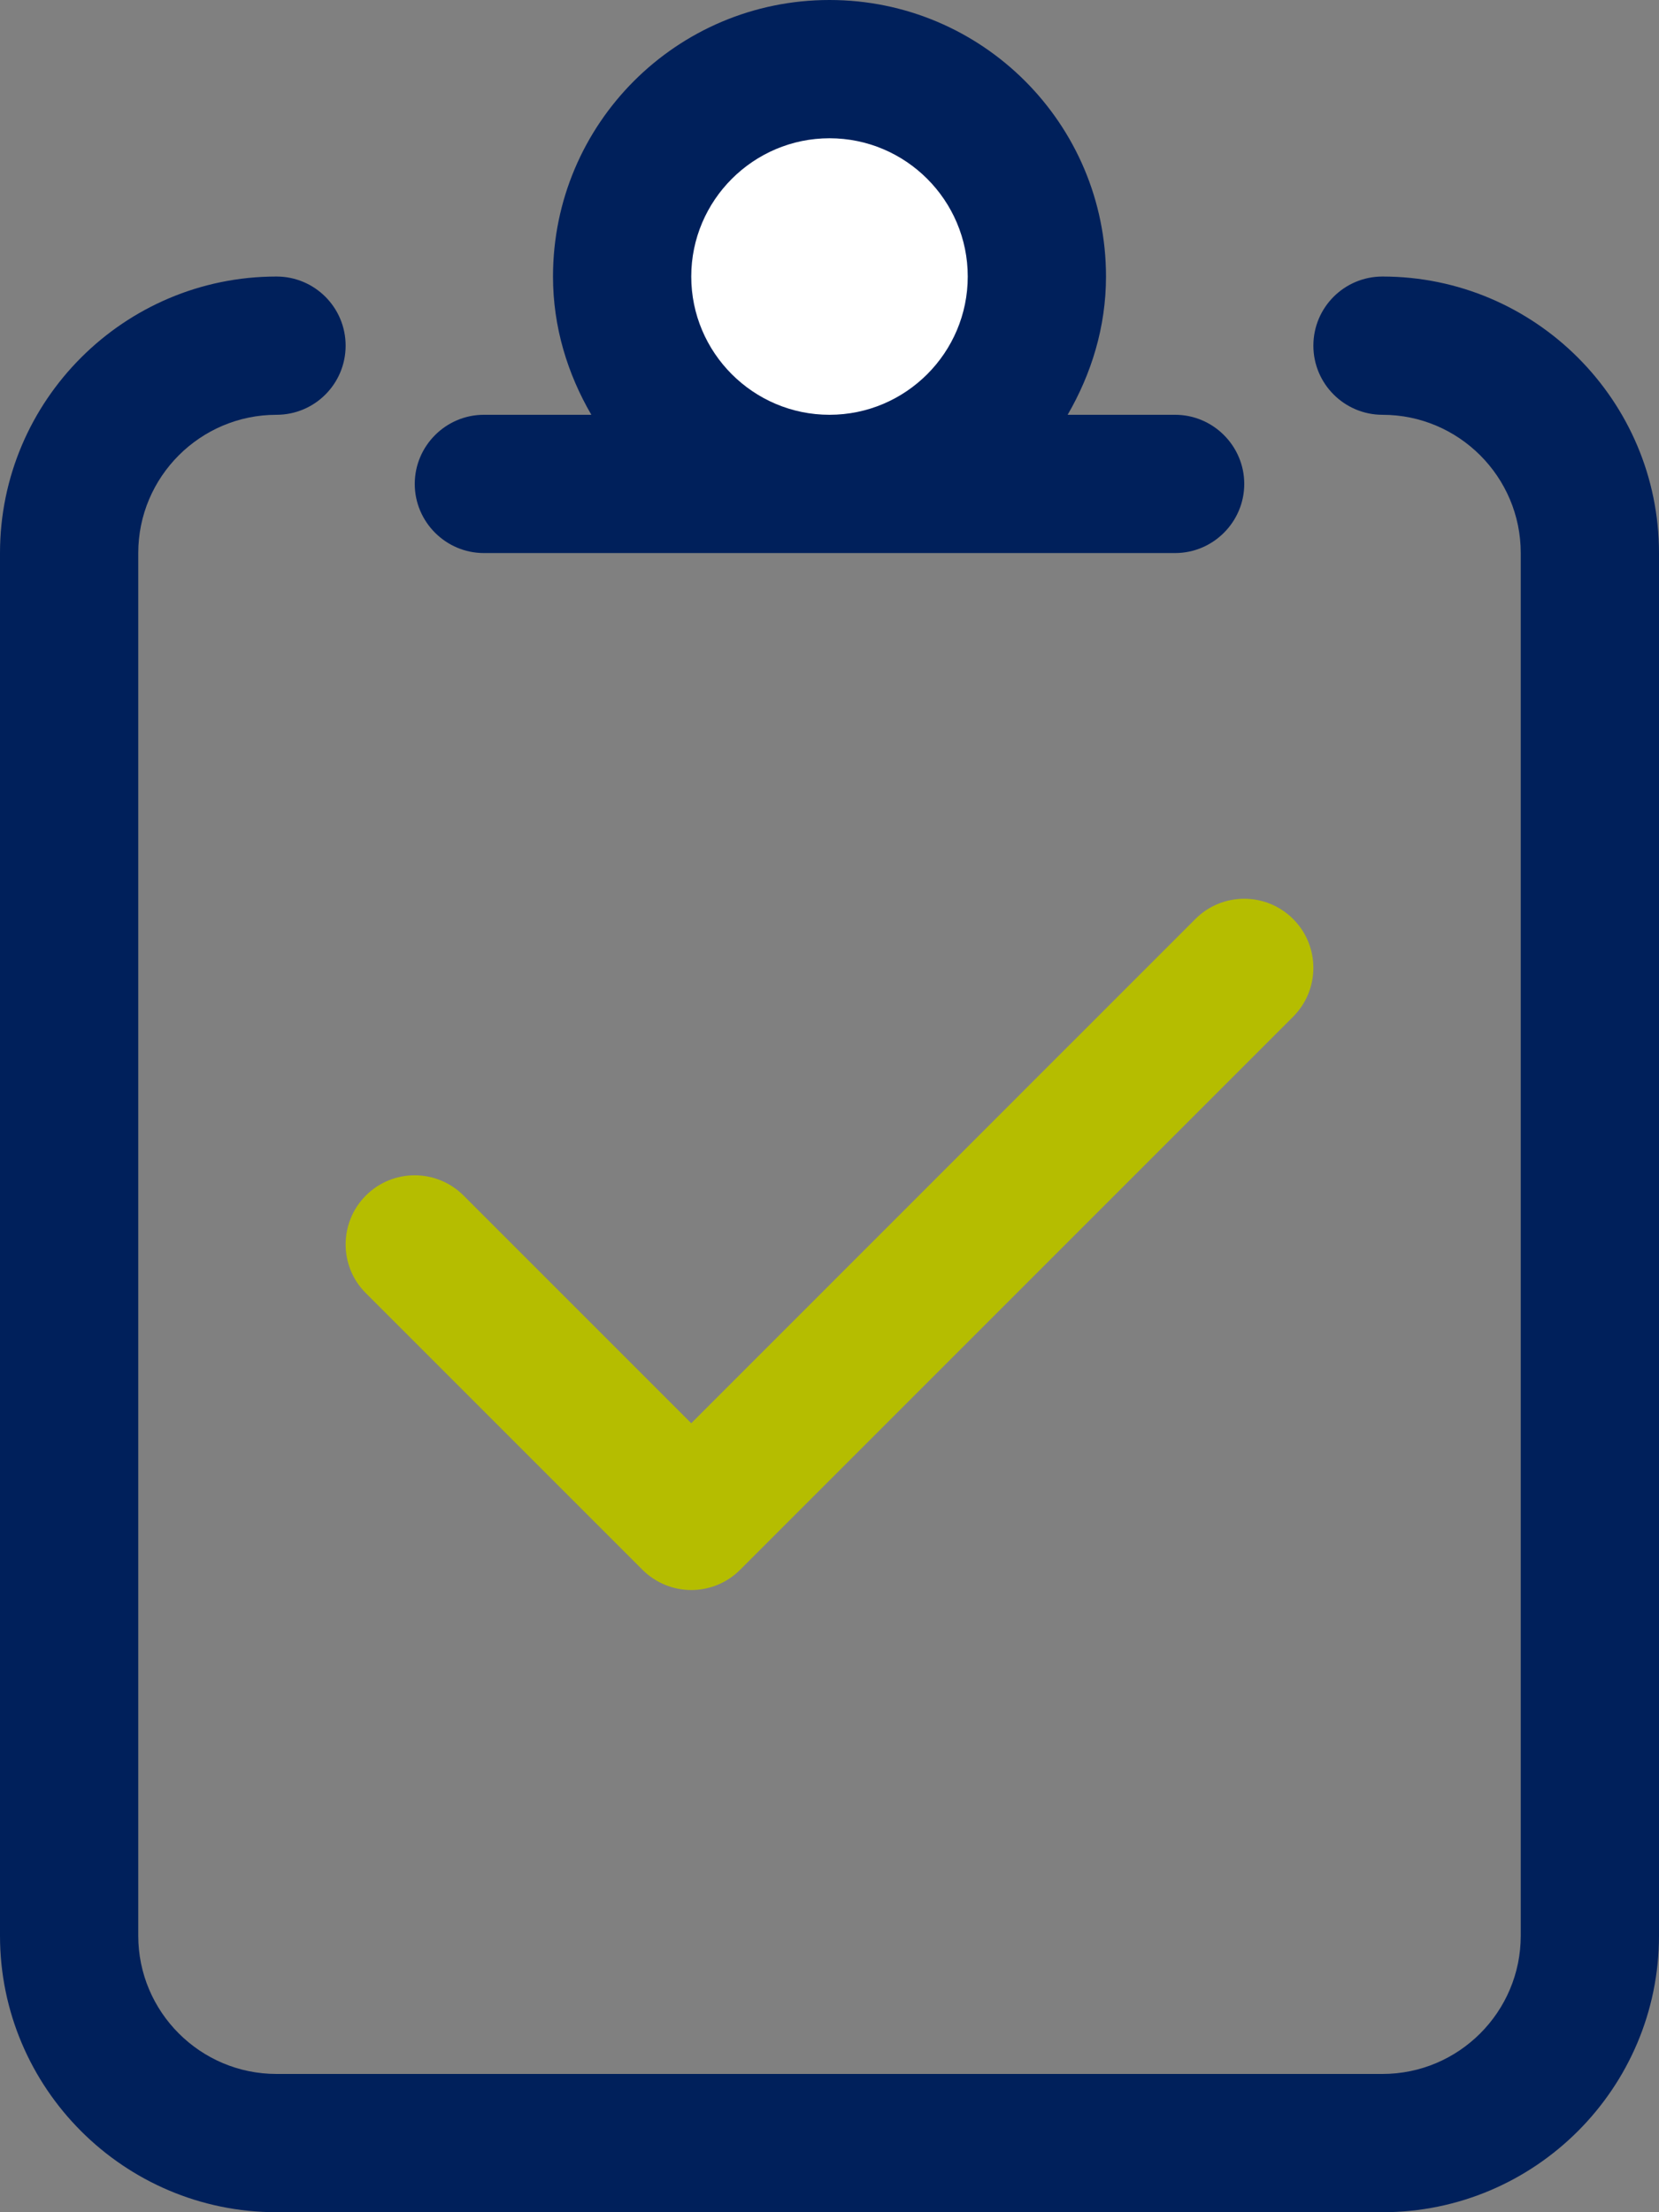 <?xml version="1.0" encoding="UTF-8" standalone="no"?>
<svg
   viewBox="0 0 384 512"
   version="1.1"
   id="svg4"
   sodipodi:docname="policies.svg"
   inkscape:version="1.1.2 (b8e25be833, 2022-02-05)"
   xmlns:inkscape="http://www.inkscape.org/namespaces/inkscape"
   xmlns:sodipodi="http://sodipodi.sourceforge.net/DTD/sodipodi-0.dtd"
   xmlns="http://www.w3.org/2000/svg"
   xmlns:svg="http://www.w3.org/2000/svg">
  <rect x="0" y="0" width="384" height="512" fill="#808080" stroke="none"/>
  <defs
     id="defs8">
    <clipPath
       id="clip0">
      <rect
         x="334"
         y="104"
         width="576"
         height="418"
         id="rect958" />
    </clipPath>
  </defs>
  <sodipodi:namedview
     id="namedview6"
     pagecolor="#ffffff"
     bordercolor="#666666"
     borderopacity="1.0"
     inkscape:pageshadow="2"
     inkscape:pageopacity="0.0"
     inkscape:pagecheckerboard="0"
     showgrid="false"
     inkscape:zoom="0.81152344"
     inkscape:cx="-33.886883"
     inkscape:cy="333.93983"
     inkscape:window-width="2560"
     inkscape:window-height="1377"
     inkscape:window-x="1912"
     inkscape:window-y="-1"
     inkscape:window-maximized="1"
     inkscape:current-layer="svg4" />
  <path
     style="fill:#00205b;fill-opacity:1"
     d="m 112,128 h 160 c 8.8,0 16,-7.2 16,-16 0,-8.8 -7.2,-16 -16,-16 H 247.12 C 252.6,86.55 256,75.72 256,64 256,28.65 227.35,0 192,0 c -35.35,0 -64,28.65 -64,64 0,11.72 3.379,22.55 8.877,32 H 112 c -8.8,0 -16,7.2 -16,16 0,8.8 7.2,16 16,16 z"
     id="path1079" />
  <!--! Font Awesome Pro 6.1.1 by @fontawesome - https://fontawesome.com License - https://fontawesome.com/license (Commercial License) Copyright 2022 Fonticons, Inc. -->
  <path
     style="fill:#b5bd00;fill-opacity:1"
     d="m 84.69,299.3 64,64 c 3.11,3.1 7.21,4.7 11.31,4.7 4.1,0 8.188,-1.562 11.31,-4.688 l 128,-128 c 6.25,-6.25 6.25,-16.38 0,-22.62 -6.25,-6.24 -16.38,-6.25 -22.62,0 L 160,329.4 107.3,276.7 c -6.25,-6.25 -16.38,-6.25 -22.62,0 -6.24,6.25 -6.24,16.4 0.01,22.6 z"
     id="path1083" />
  <path
     style="fill:#ffffff;fill-opacity:1"
     d="m 192,32 c 17.64,0 32,14.36 32,32 0,17.64 -14.36,32 -32,32 -17.64,0 -32,-14.36 -32,-32 0,-17.64 14.4,-32 32,-32 z"
     id="path1081" />
  <path
     style="fill:#00205b;fill-opacity:1"
     d="m 320,64 c -8.844,0 -16,7.156 -16,16 0,8.844 7.2,16 16,16 17.64,0 32,14.34 32,32 v 320 c 0,17.66 -14.36,32 -32,32 H 64 C 46.36,480 32,465.66 32,448 V 128 C 32,110.34 46.36,96 64,96 72.844,96 80,88.844 80,80 80,71.156 72.84,64 64,64 28.7,64 0,92.72 0,128 v 320 c 0,35.28 28.7,64 64,64 h 256 c 35.3,0 64,-28.72 64,-64 V 128 C 384,92.72 355.3,64 320,64 Z"
     id="path2" />
</svg>
